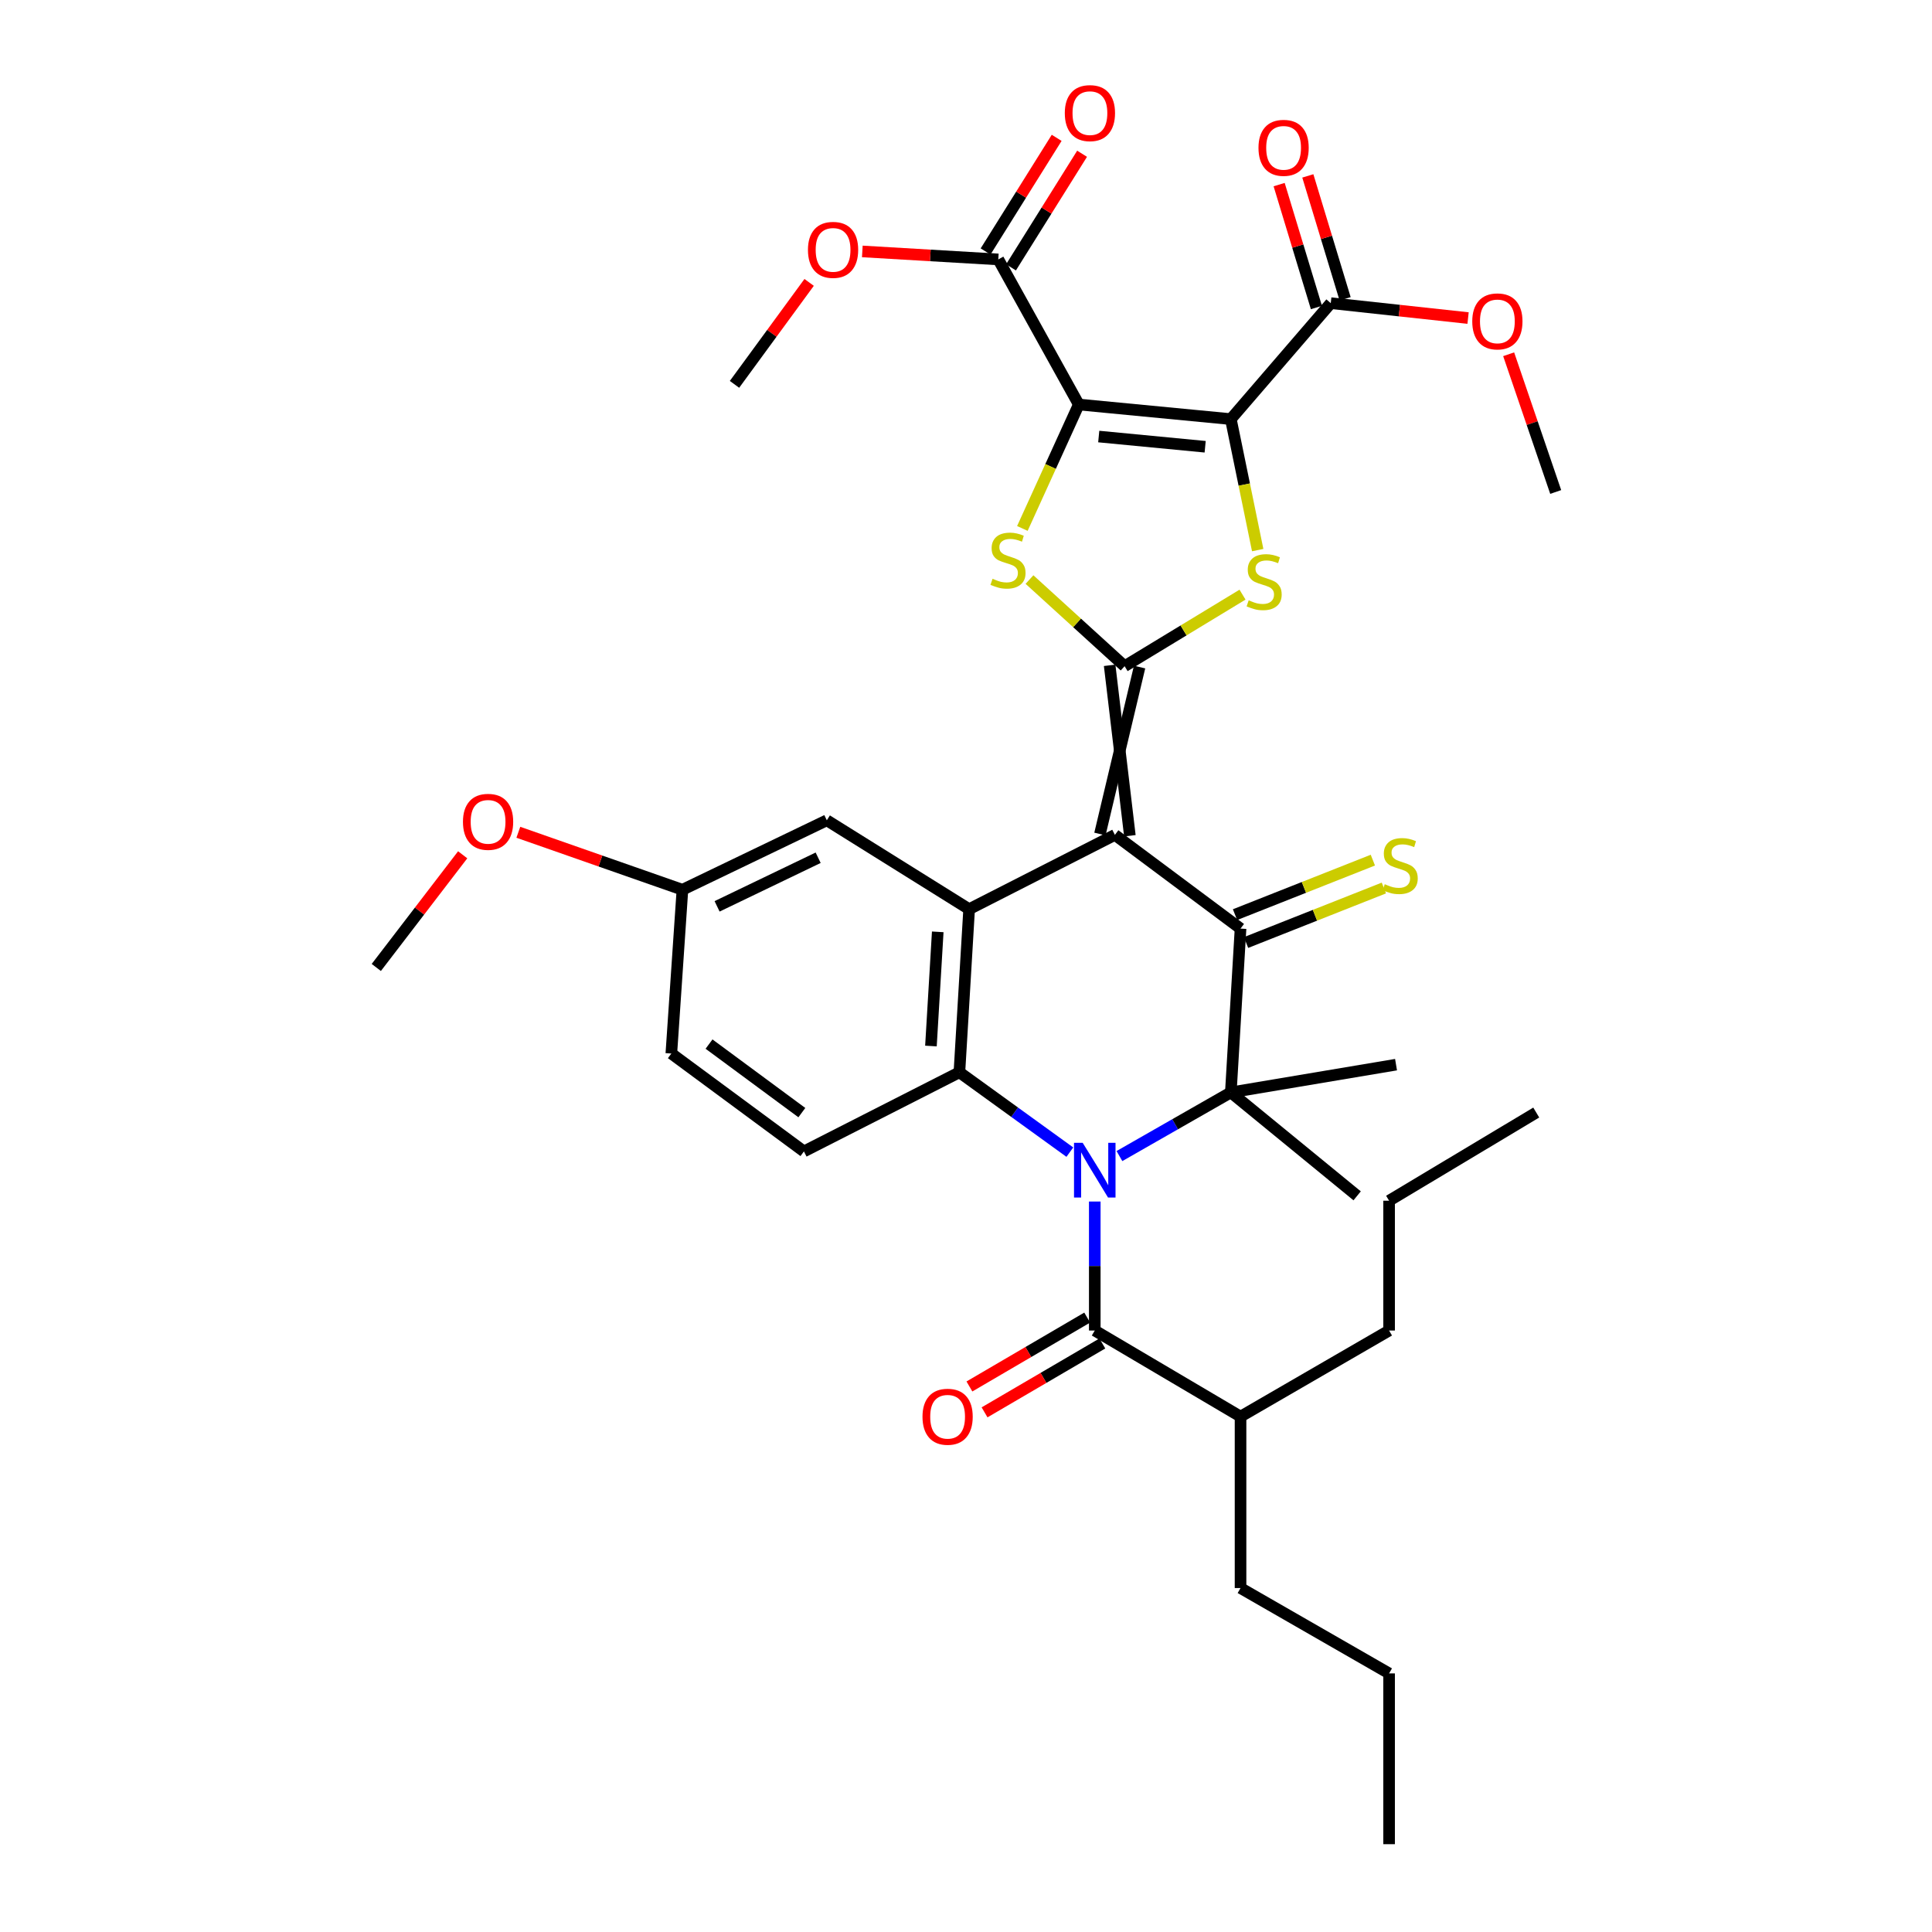 <?xml version='1.0' encoding='iso-8859-1'?>
<svg version='1.1' baseProfile='full'
              xmlns='http://www.w3.org/2000/svg'
                      xmlns:rdkit='http://www.rdkit.org/xml'
                      xmlns:xlink='http://www.w3.org/1999/xlink'
                  xml:space='preserve'
width='1000px' height='1000px' viewBox='0 0 1000 1000'>
<!-- END OF HEADER -->
<rect style='opacity:1.0;fill:#FFFFFF;stroke:none' width='1000' height='1000' x='0' y='0'> </rect>
<path class='bond-1' d='M 584.819,432.58 L 574.352,344.373' style='fill:none;fill-rule:evenodd;stroke:#000000;stroke-width:6px;stroke-linecap:butt;stroke-linejoin:miter;stroke-opacity:1' />
<path class='bond-1' d='M 569.326,431.688 L 589.845,345.265' style='fill:none;fill-rule:evenodd;stroke:#000000;stroke-width:6px;stroke-linecap:butt;stroke-linejoin:miter;stroke-opacity:1' />
<path class='bond-4' d='M 577.072,432.134 L 642.101,480.636' style='fill:none;fill-rule:evenodd;stroke:#000000;stroke-width:6px;stroke-linecap:butt;stroke-linejoin:miter;stroke-opacity:1' />
<path class='bond-9' d='M 577.072,432.134 L 501.621,470.584' style='fill:none;fill-rule:evenodd;stroke:#000000;stroke-width:6px;stroke-linecap:butt;stroke-linejoin:miter;stroke-opacity:1' />
<path class='bond-0' d='M 553.748,596.346 L 525.167,575.678' style='fill:none;fill-rule:evenodd;stroke:#0000FF;stroke-width:6px;stroke-linecap:butt;stroke-linejoin:miter;stroke-opacity:1' />
<path class='bond-0' d='M 525.167,575.678 L 496.586,555.01' style='fill:none;fill-rule:evenodd;stroke:#000000;stroke-width:6px;stroke-linecap:butt;stroke-linejoin:miter;stroke-opacity:1' />
<path class='bond-10' d='M 566.65,621.911 L 566.65,655.296' style='fill:none;fill-rule:evenodd;stroke:#0000FF;stroke-width:6px;stroke-linecap:butt;stroke-linejoin:miter;stroke-opacity:1' />
<path class='bond-10' d='M 566.65,655.296 L 566.65,688.68' style='fill:none;fill-rule:evenodd;stroke:#000000;stroke-width:6px;stroke-linecap:butt;stroke-linejoin:miter;stroke-opacity:1' />
<path class='bond-36' d='M 579.418,598.379 L 608.246,581.901' style='fill:none;fill-rule:evenodd;stroke:#0000FF;stroke-width:6px;stroke-linecap:butt;stroke-linejoin:miter;stroke-opacity:1' />
<path class='bond-36' d='M 608.246,581.901 L 637.075,565.424' style='fill:none;fill-rule:evenodd;stroke:#000000;stroke-width:6px;stroke-linecap:butt;stroke-linejoin:miter;stroke-opacity:1' />
<path class='bond-6' d='M 582.099,344.819 L 612.612,326.304' style='fill:none;fill-rule:evenodd;stroke:#000000;stroke-width:6px;stroke-linecap:butt;stroke-linejoin:miter;stroke-opacity:1' />
<path class='bond-6' d='M 612.612,326.304 L 643.126,307.789' style='fill:none;fill-rule:evenodd;stroke:#CCCC00;stroke-width:6px;stroke-linecap:butt;stroke-linejoin:miter;stroke-opacity:1' />
<path class='bond-7' d='M 582.099,344.819 L 557.481,322.399' style='fill:none;fill-rule:evenodd;stroke:#000000;stroke-width:6px;stroke-linecap:butt;stroke-linejoin:miter;stroke-opacity:1' />
<path class='bond-7' d='M 557.481,322.399 L 532.863,299.979' style='fill:none;fill-rule:evenodd;stroke:#CCCC00;stroke-width:6px;stroke-linecap:butt;stroke-linejoin:miter;stroke-opacity:1' />
<path class='bond-2' d='M 558.382,209.374 L 543.78,241.447' style='fill:none;fill-rule:evenodd;stroke:#000000;stroke-width:6px;stroke-linecap:butt;stroke-linejoin:miter;stroke-opacity:1' />
<path class='bond-2' d='M 543.78,241.447 L 529.177,273.521' style='fill:none;fill-rule:evenodd;stroke:#CCCC00;stroke-width:6px;stroke-linecap:butt;stroke-linejoin:miter;stroke-opacity:1' />
<path class='bond-11' d='M 558.382,209.374 L 516.716,134.275' style='fill:none;fill-rule:evenodd;stroke:#000000;stroke-width:6px;stroke-linecap:butt;stroke-linejoin:miter;stroke-opacity:1' />
<path class='bond-37' d='M 558.382,209.374 L 637.075,216.926' style='fill:none;fill-rule:evenodd;stroke:#000000;stroke-width:6px;stroke-linecap:butt;stroke-linejoin:miter;stroke-opacity:1' />
<path class='bond-37' d='M 568.704,225.953 L 623.789,231.24' style='fill:none;fill-rule:evenodd;stroke:#000000;stroke-width:6px;stroke-linecap:butt;stroke-linejoin:miter;stroke-opacity:1' />
<path class='bond-3' d='M 637.075,216.926 L 644.028,250.829' style='fill:none;fill-rule:evenodd;stroke:#000000;stroke-width:6px;stroke-linecap:butt;stroke-linejoin:miter;stroke-opacity:1' />
<path class='bond-3' d='M 644.028,250.829 L 650.982,284.733' style='fill:none;fill-rule:evenodd;stroke:#CCCC00;stroke-width:6px;stroke-linecap:butt;stroke-linejoin:miter;stroke-opacity:1' />
<path class='bond-12' d='M 637.075,216.926 L 688.802,156.914' style='fill:none;fill-rule:evenodd;stroke:#000000;stroke-width:6px;stroke-linecap:butt;stroke-linejoin:miter;stroke-opacity:1' />
<path class='bond-5' d='M 642.101,480.636 L 637.075,565.424' style='fill:none;fill-rule:evenodd;stroke:#000000;stroke-width:6px;stroke-linecap:butt;stroke-linejoin:miter;stroke-opacity:1' />
<path class='bond-14' d='M 644.955,487.851 L 680.625,473.741' style='fill:none;fill-rule:evenodd;stroke:#000000;stroke-width:6px;stroke-linecap:butt;stroke-linejoin:miter;stroke-opacity:1' />
<path class='bond-14' d='M 680.625,473.741 L 716.295,459.63' style='fill:none;fill-rule:evenodd;stroke:#CCCC00;stroke-width:6px;stroke-linecap:butt;stroke-linejoin:miter;stroke-opacity:1' />
<path class='bond-14' d='M 639.247,473.421 L 674.917,459.311' style='fill:none;fill-rule:evenodd;stroke:#000000;stroke-width:6px;stroke-linecap:butt;stroke-linejoin:miter;stroke-opacity:1' />
<path class='bond-14' d='M 674.917,459.311 L 710.587,445.201' style='fill:none;fill-rule:evenodd;stroke:#CCCC00;stroke-width:6px;stroke-linecap:butt;stroke-linejoin:miter;stroke-opacity:1' />
<path class='bond-20' d='M 637.075,565.424 L 702.458,618.961' style='fill:none;fill-rule:evenodd;stroke:#000000;stroke-width:6px;stroke-linecap:butt;stroke-linejoin:miter;stroke-opacity:1' />
<path class='bond-21' d='M 637.075,565.424 L 722.588,551.062' style='fill:none;fill-rule:evenodd;stroke:#000000;stroke-width:6px;stroke-linecap:butt;stroke-linejoin:miter;stroke-opacity:1' />
<path class='bond-8' d='M 496.586,555.01 L 501.621,470.584' style='fill:none;fill-rule:evenodd;stroke:#000000;stroke-width:6px;stroke-linecap:butt;stroke-linejoin:miter;stroke-opacity:1' />
<path class='bond-8' d='M 481.851,541.422 L 485.375,482.324' style='fill:none;fill-rule:evenodd;stroke:#000000;stroke-width:6px;stroke-linecap:butt;stroke-linejoin:miter;stroke-opacity:1' />
<path class='bond-13' d='M 496.586,555.01 L 416.108,595.977' style='fill:none;fill-rule:evenodd;stroke:#000000;stroke-width:6px;stroke-linecap:butt;stroke-linejoin:miter;stroke-opacity:1' />
<path class='bond-15' d='M 501.621,470.584 L 427.962,424.59' style='fill:none;fill-rule:evenodd;stroke:#000000;stroke-width:6px;stroke-linecap:butt;stroke-linejoin:miter;stroke-opacity:1' />
<path class='bond-16' d='M 562.733,681.982 L 532.252,699.808' style='fill:none;fill-rule:evenodd;stroke:#000000;stroke-width:6px;stroke-linecap:butt;stroke-linejoin:miter;stroke-opacity:1' />
<path class='bond-16' d='M 532.252,699.808 L 501.771,717.634' style='fill:none;fill-rule:evenodd;stroke:#FF0000;stroke-width:6px;stroke-linecap:butt;stroke-linejoin:miter;stroke-opacity:1' />
<path class='bond-16' d='M 570.567,695.378 L 540.086,713.204' style='fill:none;fill-rule:evenodd;stroke:#000000;stroke-width:6px;stroke-linecap:butt;stroke-linejoin:miter;stroke-opacity:1' />
<path class='bond-16' d='M 540.086,713.204 L 509.605,731.03' style='fill:none;fill-rule:evenodd;stroke:#FF0000;stroke-width:6px;stroke-linecap:butt;stroke-linejoin:miter;stroke-opacity:1' />
<path class='bond-19' d='M 566.65,688.68 L 642.101,733.225' style='fill:none;fill-rule:evenodd;stroke:#000000;stroke-width:6px;stroke-linecap:butt;stroke-linejoin:miter;stroke-opacity:1' />
<path class='bond-17' d='M 523.294,138.39 L 541.69,108.986' style='fill:none;fill-rule:evenodd;stroke:#000000;stroke-width:6px;stroke-linecap:butt;stroke-linejoin:miter;stroke-opacity:1' />
<path class='bond-17' d='M 541.69,108.986 L 560.086,79.581' style='fill:none;fill-rule:evenodd;stroke:#FF0000;stroke-width:6px;stroke-linecap:butt;stroke-linejoin:miter;stroke-opacity:1' />
<path class='bond-17' d='M 510.138,130.16 L 528.535,100.755' style='fill:none;fill-rule:evenodd;stroke:#000000;stroke-width:6px;stroke-linecap:butt;stroke-linejoin:miter;stroke-opacity:1' />
<path class='bond-17' d='M 528.535,100.755 L 546.931,71.35' style='fill:none;fill-rule:evenodd;stroke:#FF0000;stroke-width:6px;stroke-linecap:butt;stroke-linejoin:miter;stroke-opacity:1' />
<path class='bond-24' d='M 516.716,134.275 L 481.527,132.207' style='fill:none;fill-rule:evenodd;stroke:#000000;stroke-width:6px;stroke-linecap:butt;stroke-linejoin:miter;stroke-opacity:1' />
<path class='bond-24' d='M 481.527,132.207 L 446.337,130.139' style='fill:none;fill-rule:evenodd;stroke:#FF0000;stroke-width:6px;stroke-linecap:butt;stroke-linejoin:miter;stroke-opacity:1' />
<path class='bond-18' d='M 696.227,154.662 L 686.577,122.854' style='fill:none;fill-rule:evenodd;stroke:#000000;stroke-width:6px;stroke-linecap:butt;stroke-linejoin:miter;stroke-opacity:1' />
<path class='bond-18' d='M 686.577,122.854 L 676.927,91.046' style='fill:none;fill-rule:evenodd;stroke:#FF0000;stroke-width:6px;stroke-linecap:butt;stroke-linejoin:miter;stroke-opacity:1' />
<path class='bond-18' d='M 681.377,159.167 L 671.727,127.359' style='fill:none;fill-rule:evenodd;stroke:#000000;stroke-width:6px;stroke-linecap:butt;stroke-linejoin:miter;stroke-opacity:1' />
<path class='bond-18' d='M 671.727,127.359 L 662.078,95.551' style='fill:none;fill-rule:evenodd;stroke:#FF0000;stroke-width:6px;stroke-linecap:butt;stroke-linejoin:miter;stroke-opacity:1' />
<path class='bond-25' d='M 688.802,156.914 L 724.336,160.769' style='fill:none;fill-rule:evenodd;stroke:#000000;stroke-width:6px;stroke-linecap:butt;stroke-linejoin:miter;stroke-opacity:1' />
<path class='bond-25' d='M 724.336,160.769 L 759.87,164.623' style='fill:none;fill-rule:evenodd;stroke:#FF0000;stroke-width:6px;stroke-linecap:butt;stroke-linejoin:miter;stroke-opacity:1' />
<path class='bond-38' d='M 416.108,595.977 L 347.484,545.303' style='fill:none;fill-rule:evenodd;stroke:#000000;stroke-width:6px;stroke-linecap:butt;stroke-linejoin:miter;stroke-opacity:1' />
<path class='bond-38' d='M 415.033,575.893 L 366.996,540.421' style='fill:none;fill-rule:evenodd;stroke:#000000;stroke-width:6px;stroke-linecap:butt;stroke-linejoin:miter;stroke-opacity:1' />
<path class='bond-22' d='M 427.962,424.59 L 353.226,460.532' style='fill:none;fill-rule:evenodd;stroke:#000000;stroke-width:6px;stroke-linecap:butt;stroke-linejoin:miter;stroke-opacity:1' />
<path class='bond-22' d='M 423.477,443.966 L 371.162,469.125' style='fill:none;fill-rule:evenodd;stroke:#000000;stroke-width:6px;stroke-linecap:butt;stroke-linejoin:miter;stroke-opacity:1' />
<path class='bond-27' d='M 642.101,733.225 L 642.101,821.97' style='fill:none;fill-rule:evenodd;stroke:#000000;stroke-width:6px;stroke-linecap:butt;stroke-linejoin:miter;stroke-opacity:1' />
<path class='bond-28' d='M 642.101,733.225 L 718.993,688.68' style='fill:none;fill-rule:evenodd;stroke:#000000;stroke-width:6px;stroke-linecap:butt;stroke-linejoin:miter;stroke-opacity:1' />
<path class='bond-23' d='M 353.226,460.532 L 347.484,545.303' style='fill:none;fill-rule:evenodd;stroke:#000000;stroke-width:6px;stroke-linecap:butt;stroke-linejoin:miter;stroke-opacity:1' />
<path class='bond-26' d='M 353.226,460.532 L 310.759,445.658' style='fill:none;fill-rule:evenodd;stroke:#000000;stroke-width:6px;stroke-linecap:butt;stroke-linejoin:miter;stroke-opacity:1' />
<path class='bond-26' d='M 310.759,445.658 L 268.291,430.784' style='fill:none;fill-rule:evenodd;stroke:#FF0000;stroke-width:6px;stroke-linecap:butt;stroke-linejoin:miter;stroke-opacity:1' />
<path class='bond-30' d='M 418.809,146.168 L 399.492,172.555' style='fill:none;fill-rule:evenodd;stroke:#FF0000;stroke-width:6px;stroke-linecap:butt;stroke-linejoin:miter;stroke-opacity:1' />
<path class='bond-30' d='M 399.492,172.555 L 380.176,198.942' style='fill:none;fill-rule:evenodd;stroke:#000000;stroke-width:6px;stroke-linecap:butt;stroke-linejoin:miter;stroke-opacity:1' />
<path class='bond-29' d='M 780.878,183.363 L 793.054,219.003' style='fill:none;fill-rule:evenodd;stroke:#FF0000;stroke-width:6px;stroke-linecap:butt;stroke-linejoin:miter;stroke-opacity:1' />
<path class='bond-29' d='M 793.054,219.003 L 805.229,254.643' style='fill:none;fill-rule:evenodd;stroke:#000000;stroke-width:6px;stroke-linecap:butt;stroke-linejoin:miter;stroke-opacity:1' />
<path class='bond-31' d='M 239.487,442.434 L 217.129,471.596' style='fill:none;fill-rule:evenodd;stroke:#FF0000;stroke-width:6px;stroke-linecap:butt;stroke-linejoin:miter;stroke-opacity:1' />
<path class='bond-31' d='M 217.129,471.596 L 194.771,500.758' style='fill:none;fill-rule:evenodd;stroke:#000000;stroke-width:6px;stroke-linecap:butt;stroke-linejoin:miter;stroke-opacity:1' />
<path class='bond-33' d='M 642.101,821.97 L 718.993,866.153' style='fill:none;fill-rule:evenodd;stroke:#000000;stroke-width:6px;stroke-linecap:butt;stroke-linejoin:miter;stroke-opacity:1' />
<path class='bond-32' d='M 718.993,688.68 L 718.993,621.487' style='fill:none;fill-rule:evenodd;stroke:#000000;stroke-width:6px;stroke-linecap:butt;stroke-linejoin:miter;stroke-opacity:1' />
<path class='bond-34' d='M 718.993,621.487 L 795.16,575.856' style='fill:none;fill-rule:evenodd;stroke:#000000;stroke-width:6px;stroke-linecap:butt;stroke-linejoin:miter;stroke-opacity:1' />
<path class='bond-35' d='M 718.993,866.153 L 718.993,954.545' style='fill:none;fill-rule:evenodd;stroke:#000000;stroke-width:6px;stroke-linecap:butt;stroke-linejoin:miter;stroke-opacity:1' />
<path  class='atom-1' d='M 560.39 591.516
L 569.67 606.516
Q 570.59 607.996, 572.07 610.676
Q 573.55 613.356, 573.63 613.516
L 573.63 591.516
L 577.39 591.516
L 577.39 619.836
L 573.51 619.836
L 563.55 603.436
Q 562.39 601.516, 561.15 599.316
Q 559.95 597.116, 559.59 596.436
L 559.59 619.836
L 555.91 619.836
L 555.91 591.516
L 560.39 591.516
' fill='#0000FF'/>
<path  class='atom-7' d='M 646.317 310.718
Q 646.637 310.838, 647.957 311.398
Q 649.277 311.958, 650.717 312.318
Q 652.197 312.638, 653.637 312.638
Q 656.317 312.638, 657.877 311.358
Q 659.437 310.038, 659.437 307.758
Q 659.437 306.198, 658.637 305.238
Q 657.877 304.278, 656.677 303.758
Q 655.477 303.238, 653.477 302.638
Q 650.957 301.878, 649.437 301.158
Q 647.957 300.438, 646.877 298.918
Q 645.837 297.398, 645.837 294.838
Q 645.837 291.278, 648.237 289.078
Q 650.677 286.878, 655.477 286.878
Q 658.757 286.878, 662.477 288.438
L 661.557 291.518
Q 658.157 290.118, 655.597 290.118
Q 652.837 290.118, 651.317 291.278
Q 649.797 292.398, 649.837 294.358
Q 649.837 295.878, 650.597 296.798
Q 651.397 297.718, 652.517 298.238
Q 653.677 298.758, 655.597 299.358
Q 658.157 300.158, 659.677 300.958
Q 661.197 301.758, 662.277 303.398
Q 663.397 304.998, 663.397 307.758
Q 663.397 311.678, 660.757 313.798
Q 658.157 315.878, 653.797 315.878
Q 651.277 315.878, 649.357 315.318
Q 647.477 314.798, 645.237 313.878
L 646.317 310.718
' fill='#CCCC00'/>
<path  class='atom-8' d='M 513.742 299.571
Q 514.062 299.691, 515.382 300.251
Q 516.702 300.811, 518.142 301.171
Q 519.622 301.491, 521.062 301.491
Q 523.742 301.491, 525.302 300.211
Q 526.862 298.891, 526.862 296.611
Q 526.862 295.051, 526.062 294.091
Q 525.302 293.131, 524.102 292.611
Q 522.902 292.091, 520.902 291.491
Q 518.382 290.731, 516.862 290.011
Q 515.382 289.291, 514.302 287.771
Q 513.262 286.251, 513.262 283.691
Q 513.262 280.131, 515.662 277.931
Q 518.102 275.731, 522.902 275.731
Q 526.182 275.731, 529.902 277.291
L 528.982 280.371
Q 525.582 278.971, 523.022 278.971
Q 520.262 278.971, 518.742 280.131
Q 517.222 281.251, 517.262 283.211
Q 517.262 284.731, 518.022 285.651
Q 518.822 286.571, 519.942 287.091
Q 521.102 287.611, 523.022 288.211
Q 525.582 289.011, 527.102 289.811
Q 528.622 290.611, 529.702 292.251
Q 530.822 293.851, 530.822 296.611
Q 530.822 300.531, 528.182 302.651
Q 525.582 304.731, 521.222 304.731
Q 518.702 304.731, 516.782 304.171
Q 514.902 303.651, 512.662 302.731
L 513.742 299.571
' fill='#CCCC00'/>
<path  class='atom-15' d='M 716.743 457.665
Q 717.063 457.785, 718.383 458.345
Q 719.703 458.905, 721.143 459.265
Q 722.623 459.585, 724.063 459.585
Q 726.743 459.585, 728.303 458.305
Q 729.863 456.985, 729.863 454.705
Q 729.863 453.145, 729.063 452.185
Q 728.303 451.225, 727.103 450.705
Q 725.903 450.185, 723.903 449.585
Q 721.383 448.825, 719.863 448.105
Q 718.383 447.385, 717.303 445.865
Q 716.263 444.345, 716.263 441.785
Q 716.263 438.225, 718.663 436.025
Q 721.103 433.825, 725.903 433.825
Q 729.183 433.825, 732.903 435.385
L 731.983 438.465
Q 728.583 437.065, 726.023 437.065
Q 723.263 437.065, 721.743 438.225
Q 720.223 439.345, 720.263 441.305
Q 720.263 442.825, 721.023 443.745
Q 721.823 444.665, 722.943 445.185
Q 724.103 445.705, 726.023 446.305
Q 728.583 447.105, 730.103 447.905
Q 731.623 448.705, 732.703 450.345
Q 733.823 451.945, 733.823 454.705
Q 733.823 458.625, 731.183 460.745
Q 728.583 462.825, 724.223 462.825
Q 721.703 462.825, 719.783 462.265
Q 717.903 461.745, 715.663 460.825
L 716.743 457.665
' fill='#CCCC00'/>
<path  class='atom-17' d='M 477.482 733.305
Q 477.482 726.505, 480.842 722.705
Q 484.202 718.905, 490.482 718.905
Q 496.762 718.905, 500.122 722.705
Q 503.482 726.505, 503.482 733.305
Q 503.482 740.185, 500.082 744.105
Q 496.682 747.985, 490.482 747.985
Q 484.242 747.985, 480.842 744.105
Q 477.482 740.225, 477.482 733.305
M 490.482 744.785
Q 494.802 744.785, 497.122 741.905
Q 499.482 738.985, 499.482 733.305
Q 499.482 727.745, 497.122 724.945
Q 494.802 722.105, 490.482 722.105
Q 486.162 722.105, 483.802 724.905
Q 481.482 727.705, 481.482 733.305
Q 481.482 739.025, 483.802 741.905
Q 486.162 744.785, 490.482 744.785
' fill='#FF0000'/>
<path  class='atom-18' d='M 551.141 58.55
Q 551.141 51.75, 554.501 47.95
Q 557.861 44.15, 564.141 44.15
Q 570.421 44.15, 573.781 47.95
Q 577.141 51.75, 577.141 58.55
Q 577.141 65.43, 573.741 69.35
Q 570.341 73.23, 564.141 73.23
Q 557.901 73.23, 554.501 69.35
Q 551.141 65.47, 551.141 58.55
M 564.141 70.03
Q 568.461 70.03, 570.781 67.15
Q 573.141 64.23, 573.141 58.55
Q 573.141 52.99, 570.781 50.19
Q 568.461 47.35, 564.141 47.35
Q 559.821 47.35, 557.461 50.15
Q 555.141 52.95, 555.141 58.55
Q 555.141 64.27, 557.461 67.15
Q 559.821 70.03, 564.141 70.03
' fill='#FF0000'/>
<path  class='atom-19' d='M 651.387 76.516
Q 651.387 69.716, 654.747 65.916
Q 658.107 62.116, 664.387 62.116
Q 670.667 62.116, 674.027 65.916
Q 677.387 69.716, 677.387 76.516
Q 677.387 83.396, 673.987 87.316
Q 670.587 91.196, 664.387 91.196
Q 658.147 91.196, 654.747 87.316
Q 651.387 83.436, 651.387 76.516
M 664.387 87.996
Q 668.707 87.996, 671.027 85.116
Q 673.387 82.196, 673.387 76.516
Q 673.387 70.956, 671.027 68.156
Q 668.707 65.316, 664.387 65.316
Q 660.067 65.316, 657.707 68.116
Q 655.387 70.916, 655.387 76.516
Q 655.387 82.236, 657.707 85.116
Q 660.067 87.996, 664.387 87.996
' fill='#FF0000'/>
<path  class='atom-25' d='M 418.195 129.329
Q 418.195 122.529, 421.555 118.729
Q 424.915 114.929, 431.195 114.929
Q 437.475 114.929, 440.835 118.729
Q 444.195 122.529, 444.195 129.329
Q 444.195 136.209, 440.795 140.129
Q 437.395 144.009, 431.195 144.009
Q 424.955 144.009, 421.555 140.129
Q 418.195 136.249, 418.195 129.329
M 431.195 140.809
Q 435.515 140.809, 437.835 137.929
Q 440.195 135.009, 440.195 129.329
Q 440.195 123.769, 437.835 120.969
Q 435.515 118.129, 431.195 118.129
Q 426.875 118.129, 424.515 120.929
Q 422.195 123.729, 422.195 129.329
Q 422.195 135.049, 424.515 137.929
Q 426.875 140.809, 431.195 140.809
' fill='#FF0000'/>
<path  class='atom-26' d='M 762.038 166.348
Q 762.038 159.548, 765.398 155.748
Q 768.758 151.948, 775.038 151.948
Q 781.318 151.948, 784.678 155.748
Q 788.038 159.548, 788.038 166.348
Q 788.038 173.228, 784.638 177.148
Q 781.238 181.028, 775.038 181.028
Q 768.798 181.028, 765.398 177.148
Q 762.038 173.268, 762.038 166.348
M 775.038 177.828
Q 779.358 177.828, 781.678 174.948
Q 784.038 172.028, 784.038 166.348
Q 784.038 160.788, 781.678 157.988
Q 779.358 155.148, 775.038 155.148
Q 770.718 155.148, 768.358 157.948
Q 766.038 160.748, 766.038 166.348
Q 766.038 172.068, 768.358 174.948
Q 770.718 177.828, 775.038 177.828
' fill='#FF0000'/>
<path  class='atom-27' d='M 239.627 425.377
Q 239.627 418.577, 242.987 414.777
Q 246.347 410.977, 252.627 410.977
Q 258.907 410.977, 262.267 414.777
Q 265.627 418.577, 265.627 425.377
Q 265.627 432.257, 262.227 436.177
Q 258.827 440.057, 252.627 440.057
Q 246.387 440.057, 242.987 436.177
Q 239.627 432.297, 239.627 425.377
M 252.627 436.857
Q 256.947 436.857, 259.267 433.977
Q 261.627 431.057, 261.627 425.377
Q 261.627 419.817, 259.267 417.017
Q 256.947 414.177, 252.627 414.177
Q 248.307 414.177, 245.947 416.977
Q 243.627 419.777, 243.627 425.377
Q 243.627 431.097, 245.947 433.977
Q 248.307 436.857, 252.627 436.857
' fill='#FF0000'/>
</svg>
